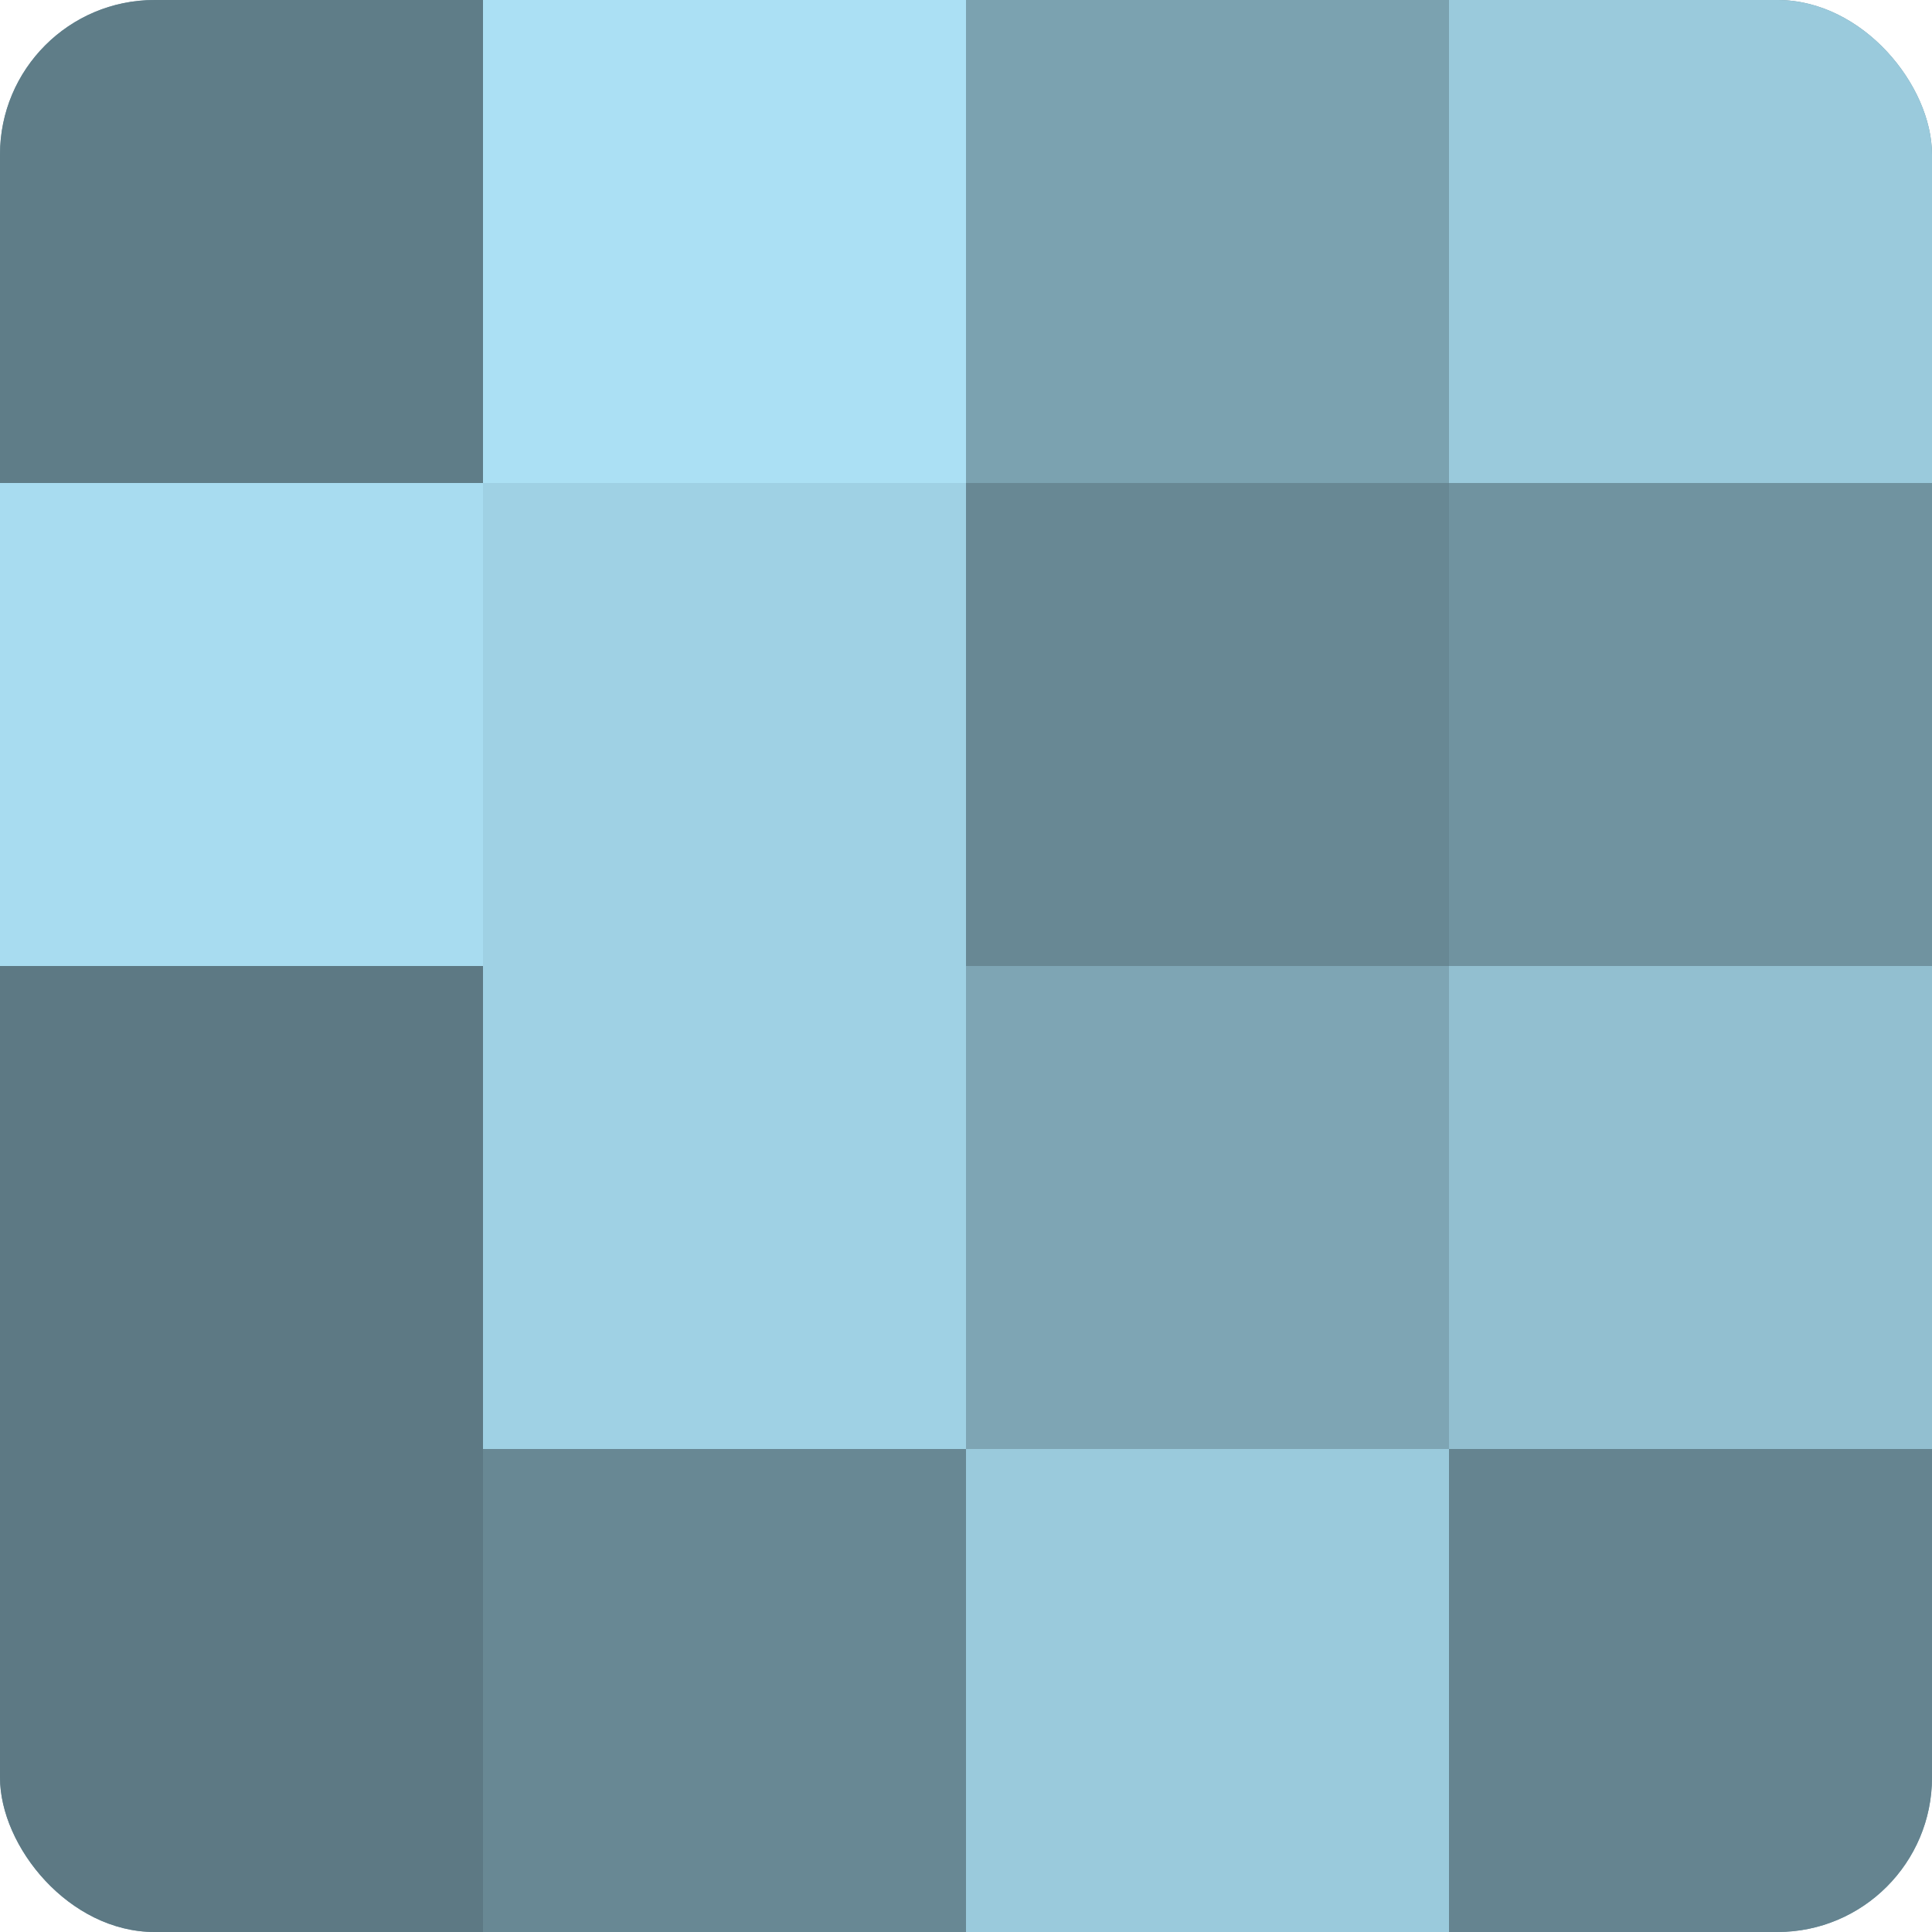 <?xml version="1.0" encoding="UTF-8"?>
<svg xmlns="http://www.w3.org/2000/svg" width="60" height="60" viewBox="0 0 100 100" preserveAspectRatio="xMidYMid meet"><defs><clipPath id="c" width="100" height="100"><rect width="100" height="100" rx="8" ry="8"/></clipPath></defs><g clip-path="url(#c)"><rect width="100" height="100" fill="#7093a0"/><rect width="25" height="25" fill="#5f7d88"/><rect y="25" width="25" height="25" fill="#a8dcf0"/><rect y="50" width="25" height="25" fill="#5d7984"/><rect y="75" width="25" height="25" fill="#5d7984"/><rect x="25" width="25" height="25" fill="#abe0f4"/><rect x="25" y="25" width="25" height="25" fill="#9fd1e4"/><rect x="25" y="50" width="25" height="25" fill="#9fd1e4"/><rect x="25" y="75" width="25" height="25" fill="#688894"/><rect x="50" width="25" height="25" fill="#7ba2b0"/><rect x="50" y="25" width="25" height="25" fill="#688894"/><rect x="50" y="50" width="25" height="25" fill="#7ea5b4"/><rect x="50" y="75" width="25" height="25" fill="#9acadc"/><rect x="75" width="25" height="25" fill="#9acadc"/><rect x="75" y="25" width="25" height="25" fill="#7093a0"/><rect x="75" y="50" width="25" height="25" fill="#92bfd0"/><rect x="75" y="75" width="25" height="25" fill="#658490"/></g></svg>
